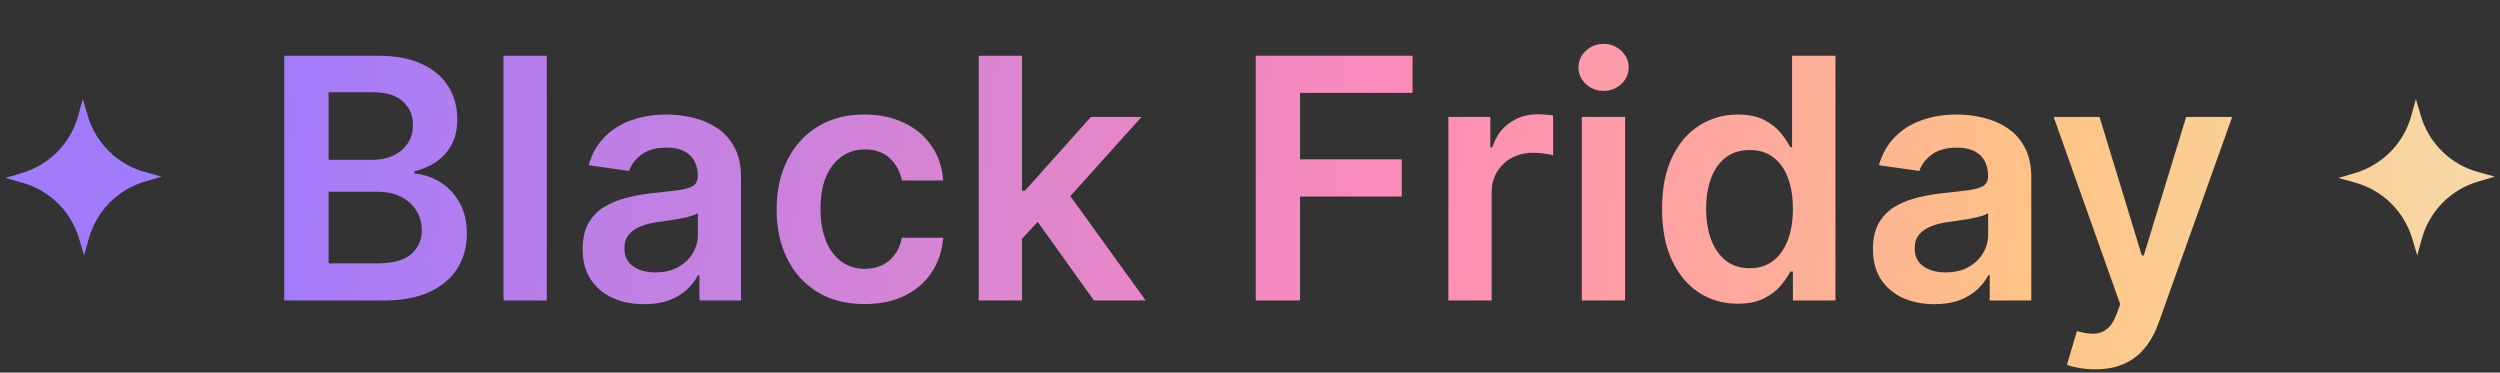 <svg xmlns="http://www.w3.org/2000/svg" fill="none" viewBox="0 0 416 62" height="62" width="416">
<rect x="0" y="0" width="416" height="62" fill="#333333" stroke="none"/>
<path fill="url(#paint0_linear_8514_22938)" d="M13.778 16.493L14.602 19.277C15.944 23.821 19.534 27.348 24.096 28.614L26.892 29.392L24.109 30.216C19.565 31.558 16.038 35.148 14.771 39.71L13.993 42.507L13.169 39.723C11.828 35.179 8.238 31.652 3.676 30.386L0.879 29.608L3.663 28.784C8.207 27.442 11.734 23.852 13 19.29L13.778 16.493Z"></path>
<path fill="url(#paint1_linear_8514_22938)" d="M47.298 50V9.273H62.889C65.832 9.273 68.278 9.737 70.227 10.665C72.189 11.579 73.654 12.832 74.622 14.423C75.603 16.014 76.094 17.817 76.094 19.832C76.094 21.49 75.776 22.908 75.139 24.088C74.503 25.255 73.648 26.203 72.574 26.932C71.5 27.661 70.3 28.185 68.974 28.503V28.901C70.419 28.98 71.805 29.424 73.131 30.233C74.47 31.028 75.563 32.155 76.412 33.614C77.26 35.072 77.685 36.835 77.685 38.903C77.685 41.011 77.174 42.907 76.153 44.591C75.133 46.261 73.595 47.581 71.54 48.548C69.485 49.516 66.9 50 63.784 50H47.298ZM54.676 43.835H62.611C65.289 43.835 67.218 43.325 68.398 42.304C69.591 41.27 70.188 39.944 70.188 38.327C70.188 37.12 69.889 36.033 69.293 35.065C68.696 34.084 67.847 33.315 66.747 32.758C65.647 32.188 64.334 31.903 62.81 31.903H54.676V43.835ZM54.676 26.594H61.974C63.247 26.594 64.394 26.362 65.415 25.898C66.436 25.421 67.238 24.751 67.821 23.889C68.418 23.014 68.716 21.98 68.716 20.787C68.716 19.209 68.159 17.91 67.046 16.889C65.945 15.868 64.308 15.358 62.133 15.358H54.676V26.594ZM90.984 9.273V50H83.785V9.273H90.984ZM107.176 50.617C105.241 50.617 103.497 50.272 101.946 49.582C100.408 48.88 99.188 47.846 98.287 46.48C97.399 45.115 96.954 43.431 96.954 41.429C96.954 39.706 97.273 38.28 97.909 37.153C98.546 36.026 99.414 35.125 100.514 34.449C101.615 33.773 102.854 33.262 104.233 32.918C105.625 32.56 107.063 32.301 108.548 32.142C110.338 31.956 111.79 31.791 112.903 31.645C114.017 31.486 114.826 31.247 115.33 30.929C115.847 30.598 116.105 30.087 116.105 29.398V29.278C116.105 27.78 115.661 26.62 114.773 25.798C113.884 24.976 112.605 24.565 110.935 24.565C109.171 24.565 107.773 24.95 106.739 25.719C105.718 26.488 105.028 27.396 104.67 28.443L97.949 27.489C98.479 25.633 99.354 24.081 100.574 22.835C101.794 21.576 103.285 20.634 105.048 20.011C106.812 19.375 108.76 19.057 110.895 19.057C112.366 19.057 113.831 19.229 115.29 19.574C116.748 19.919 118.08 20.489 119.287 21.284C120.493 22.066 121.461 23.134 122.19 24.486C122.933 25.838 123.304 27.528 123.304 29.557V50H116.384V45.804H116.145C115.707 46.653 115.091 47.448 114.295 48.19C113.513 48.919 112.526 49.51 111.332 49.96C110.152 50.398 108.767 50.617 107.176 50.617ZM109.045 45.327C110.491 45.327 111.743 45.042 112.804 44.472C113.865 43.888 114.68 43.119 115.25 42.165C115.833 41.21 116.125 40.169 116.125 39.043V35.443C115.9 35.629 115.515 35.801 114.972 35.96C114.441 36.119 113.845 36.258 113.182 36.378C112.519 36.497 111.863 36.603 111.213 36.696C110.563 36.789 110 36.868 109.523 36.935C108.449 37.081 107.488 37.319 106.639 37.651C105.791 37.982 105.121 38.446 104.631 39.043C104.14 39.626 103.895 40.382 103.895 41.31C103.895 42.635 104.379 43.636 105.347 44.312C106.314 44.989 107.547 45.327 109.045 45.327ZM143.866 50.597C140.817 50.597 138.199 49.927 136.011 48.588C133.837 47.249 132.16 45.4 130.98 43.04C129.813 40.667 129.23 37.936 129.23 34.847C129.23 31.744 129.827 29.007 131.02 26.634C132.213 24.247 133.897 22.391 136.071 21.065C138.259 19.726 140.844 19.057 143.827 19.057C146.306 19.057 148.5 19.514 150.409 20.429C152.331 21.331 153.863 22.61 155.003 24.267C156.143 25.911 156.793 27.833 156.952 30.034H150.071C149.793 28.562 149.13 27.336 148.082 26.355C147.048 25.361 145.663 24.864 143.926 24.864C142.455 24.864 141.162 25.261 140.048 26.057C138.935 26.839 138.066 27.966 137.443 29.438C136.833 30.909 136.528 32.672 136.528 34.727C136.528 36.809 136.833 38.599 137.443 40.097C138.053 41.581 138.908 42.728 140.009 43.537C141.122 44.332 142.428 44.73 143.926 44.73C144.987 44.73 145.935 44.531 146.77 44.133C147.618 43.722 148.328 43.133 148.898 42.364C149.468 41.595 149.859 40.66 150.071 39.56H156.952C156.779 41.721 156.143 43.636 155.043 45.307C153.942 46.964 152.444 48.263 150.548 49.205C148.652 50.133 146.425 50.597 143.866 50.597ZM169.425 40.415L169.406 31.724H170.559L181.536 19.454H189.948L176.445 34.489H174.954L169.425 40.415ZM162.863 50V9.273H170.062V50H162.863ZM182.033 50L172.09 36.099L176.942 31.028L190.644 50H182.033ZM208.955 50V9.273H235.045V15.457H216.332V26.514H233.256V32.699H216.332V50H208.955ZM241.011 50V19.454H247.991V24.546H248.31C248.866 22.782 249.821 21.423 251.173 20.469C252.539 19.501 254.097 19.017 255.847 19.017C256.244 19.017 256.688 19.037 257.179 19.077C257.683 19.103 258.1 19.15 258.432 19.216V25.838C258.127 25.732 257.643 25.639 256.98 25.56C256.33 25.467 255.701 25.421 255.091 25.421C253.778 25.421 252.598 25.706 251.551 26.276C250.517 26.832 249.702 27.608 249.105 28.602C248.509 29.597 248.21 30.743 248.21 32.043V50H241.011ZM263.214 50V19.454H270.413V50H263.214ZM266.834 15.119C265.694 15.119 264.713 14.742 263.891 13.986C263.069 13.217 262.658 12.296 262.658 11.222C262.658 10.134 263.069 9.213 263.891 8.457C264.713 7.688 265.694 7.304 266.834 7.304C267.987 7.304 268.968 7.688 269.777 8.457C270.599 9.213 271.01 10.134 271.01 11.222C271.01 12.296 270.599 13.217 269.777 13.986C268.968 14.742 267.987 15.119 266.834 15.119ZM289.151 50.537C286.752 50.537 284.604 49.92 282.708 48.688C280.812 47.455 279.314 45.665 278.214 43.318C277.113 40.972 276.563 38.121 276.563 34.767C276.563 31.373 277.12 28.509 278.234 26.176C279.361 23.829 280.879 22.06 282.788 20.866C284.697 19.66 286.825 19.057 289.171 19.057C290.961 19.057 292.433 19.362 293.586 19.972C294.739 20.568 295.654 21.291 296.33 22.139C297.006 22.974 297.53 23.763 297.901 24.506H298.2V9.273H305.418V50H298.339V45.188H297.901C297.53 45.93 296.993 46.719 296.29 47.554C295.588 48.376 294.66 49.079 293.506 49.662C292.353 50.245 290.901 50.537 289.151 50.537ZM291.16 44.631C292.684 44.631 293.984 44.22 295.058 43.398C296.131 42.562 296.947 41.403 297.504 39.918C298.06 38.433 298.339 36.703 298.339 34.727C298.339 32.752 298.06 31.035 297.504 29.577C296.96 28.118 296.151 26.985 295.077 26.176C294.017 25.367 292.711 24.963 291.16 24.963C289.556 24.963 288.217 25.381 287.143 26.216C286.069 27.051 285.26 28.204 284.717 29.676C284.173 31.148 283.901 32.831 283.901 34.727C283.901 36.636 284.173 38.34 284.717 39.838C285.273 41.323 286.089 42.496 287.163 43.358C288.25 44.206 289.582 44.631 291.16 44.631ZM321.879 50.617C319.944 50.617 318.2 50.272 316.649 49.582C315.111 48.88 313.892 47.846 312.99 46.48C312.102 45.115 311.658 43.431 311.658 41.429C311.658 39.706 311.976 38.28 312.612 37.153C313.249 36.026 314.117 35.125 315.217 34.449C316.318 33.773 317.557 33.262 318.936 32.918C320.328 32.56 321.767 32.301 323.251 32.142C325.041 31.956 326.493 31.791 327.607 31.645C328.72 31.486 329.529 31.247 330.033 30.929C330.55 30.598 330.808 30.087 330.808 29.398V29.278C330.808 27.78 330.364 26.62 329.476 25.798C328.588 24.976 327.308 24.565 325.638 24.565C323.875 24.565 322.476 24.95 321.442 25.719C320.421 26.488 319.732 27.396 319.374 28.443L312.652 27.489C313.182 25.633 314.057 24.081 315.277 22.835C316.497 21.576 317.988 20.634 319.751 20.011C321.515 19.375 323.464 19.057 325.598 19.057C327.07 19.057 328.535 19.229 329.993 19.574C331.451 19.919 332.784 20.489 333.99 21.284C335.196 22.066 336.164 23.134 336.893 24.486C337.636 25.838 338.007 27.528 338.007 29.557V50H331.087V45.804H330.848C330.411 46.653 329.794 47.448 328.999 48.19C328.216 48.919 327.229 49.51 326.036 49.96C324.856 50.398 323.47 50.617 321.879 50.617ZM323.749 45.327C325.194 45.327 326.446 45.042 327.507 44.472C328.568 43.888 329.383 43.119 329.953 42.165C330.536 41.21 330.828 40.169 330.828 39.043V35.443C330.603 35.629 330.218 35.801 329.675 35.96C329.144 36.119 328.548 36.258 327.885 36.378C327.222 36.497 326.566 36.603 325.916 36.696C325.267 36.789 324.703 36.868 324.226 36.935C323.152 37.081 322.191 37.319 321.342 37.651C320.494 37.982 319.824 38.446 319.334 39.043C318.843 39.626 318.598 40.382 318.598 41.31C318.598 42.635 319.082 43.636 320.05 44.312C321.018 44.989 322.25 45.327 323.749 45.327ZM348.626 61.455C347.645 61.455 346.737 61.375 345.902 61.216C345.08 61.07 344.424 60.898 343.933 60.699L345.604 55.091C346.651 55.396 347.586 55.542 348.408 55.528C349.23 55.515 349.952 55.257 350.575 54.753C351.212 54.262 351.749 53.44 352.186 52.287L352.803 50.636L341.726 19.454H349.362L356.402 42.523H356.72L363.78 19.454H371.436L359.206 53.699C358.636 55.316 357.88 56.702 356.939 57.855C355.998 59.022 354.844 59.91 353.479 60.52C352.126 61.143 350.509 61.455 348.626 61.455Z"></path>
<path fill="url(#paint2_linear_8514_22938)" d="M402.007 16.493L402.831 19.277C404.173 23.821 407.762 27.348 412.324 28.614L415.121 29.392L412.337 30.216C407.793 31.558 404.266 35.148 403 39.71L402.222 42.507L401.398 39.723C400.056 35.179 396.466 31.652 391.905 30.386L389.108 29.608L391.891 28.784C396.435 27.442 399.962 23.852 401.229 19.29L402.007 16.493Z"></path>
<defs>
<linearGradient gradientUnits="userSpaceOnUse" y2="34.538" x2="404.559" y1="10.91" x1="3.228" id="paint0_linear_8514_22938">
<stop stop-color="#A17BFC" offset="0.083"></stop>
<stop stop-color="#FD8BB8" offset="0.227"></stop>
<stop stop-color="#FEA5A1" offset="0.459"></stop>
<stop stop-color="#FFC485" offset="0.627"></stop>
<stop stop-color="#EEEDCB" offset="0.876"></stop>
<stop stop-color="#EEEDCB" offset="1"></stop>
</linearGradient>
<linearGradient gradientUnits="userSpaceOnUse" y2="72.75" x2="547.32" y1="29.5" x1="43" id="paint1_linear_8514_22938">
<stop stop-color="#A17BFC"></stop>
<stop stop-color="#FD8BB8" offset="0.376"></stop>
<stop stop-color="#FFC485" offset="0.585"></stop>
<stop stop-color="#EEEDCB" offset="0.822"></stop>
</linearGradient>
<linearGradient gradientUnits="userSpaceOnUse" y2="41.128" x2="557.545" y1="22.5" x1="-15" id="paint2_linear_8514_22938">
<stop stop-color="#A17BFC" offset="0.083"></stop>
<stop stop-color="#FD8BB8" offset="0.227"></stop>
<stop stop-color="#FEA5A1" offset="0.459"></stop>
<stop stop-color="#FFC485" offset="0.627"></stop>
<stop stop-color="#EEEDCB" offset="0.876"></stop>
</linearGradient>
</defs>
</svg>

